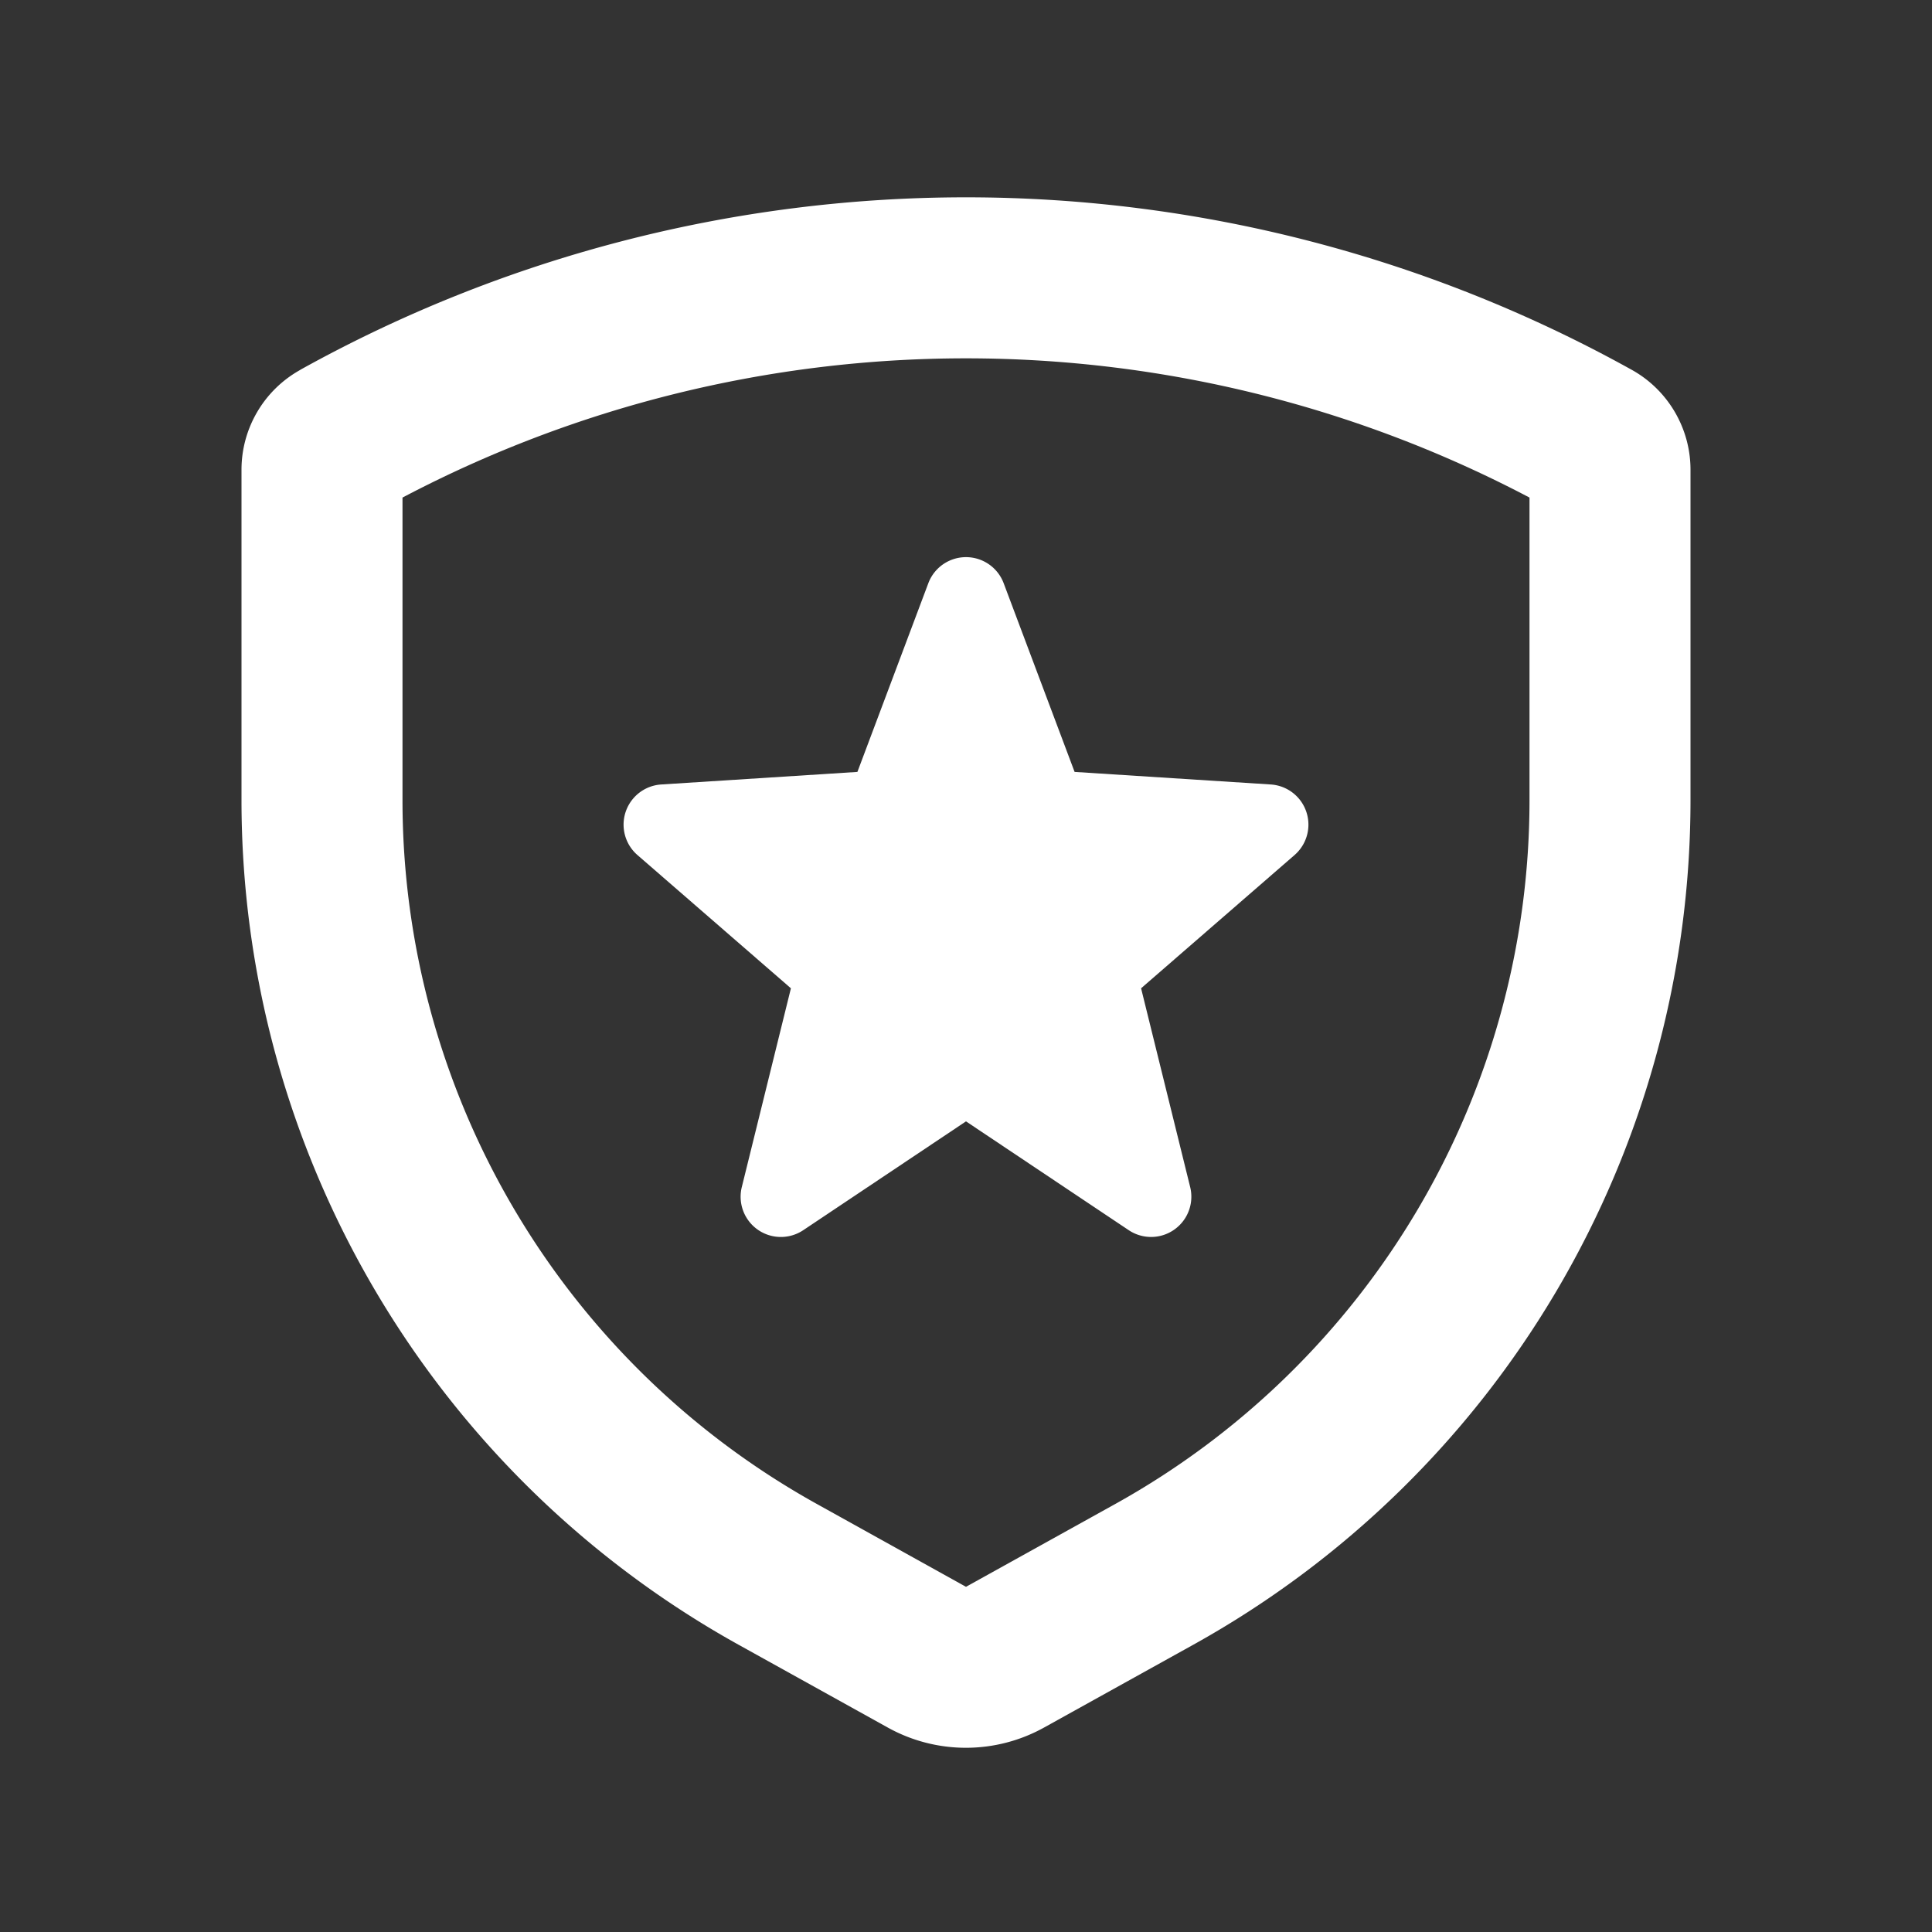 <?xml version="1.0" encoding="UTF-8"?> <svg xmlns:xlink="http://www.w3.org/1999/xlink" xmlns="http://www.w3.org/2000/svg" viewBox="0 0 24 24" fill="currentColor" aria-hidden="true" class="x1lliihq x1heor9g xlup9mm x1kky2od" role="img" width="16" height="16"><rect x="0" y="0" width="24" height="24" fill="#333333" stroke="none"/><path d="M11.532 7.245a.5.5 0 0 1 .936 0l.881 2.344 2.436.156a.5.5 0 0 1 .296.877l-1.906 1.655.61 2.47a.5.5 0 0 1-.763.535L12 13.93l-2.022 1.352a.5.5 0 0 1-.763-.536l.61-2.469-1.906-1.655a.5.5 0 0 1 .296-.877l2.436-.156.881-2.344z" fill="#FFFFFF"></path><path fill-rule="evenodd" clip-rule="evenodd" d="M3.73 4.594a17.03 17.03 0 0 1 16.54 0c.45.25.73.726.73 1.241v4.104a12 12 0 0 1-6.172 10.49L12.97 21.46a2 2 0 0 1-1.942 0L9.172 20.43A12 12 0 0 1 3 9.939V5.835c0-.515.28-.99.73-1.24zM5 9.94V6.181a15.03 15.03 0 0 1 14 0V9.94a10 10 0 0 1-5.144 8.742L12 19.712l-1.856-1.031A10 10 0 0 1 5 9.939z" fill="#FFFFFF"></path></svg> 